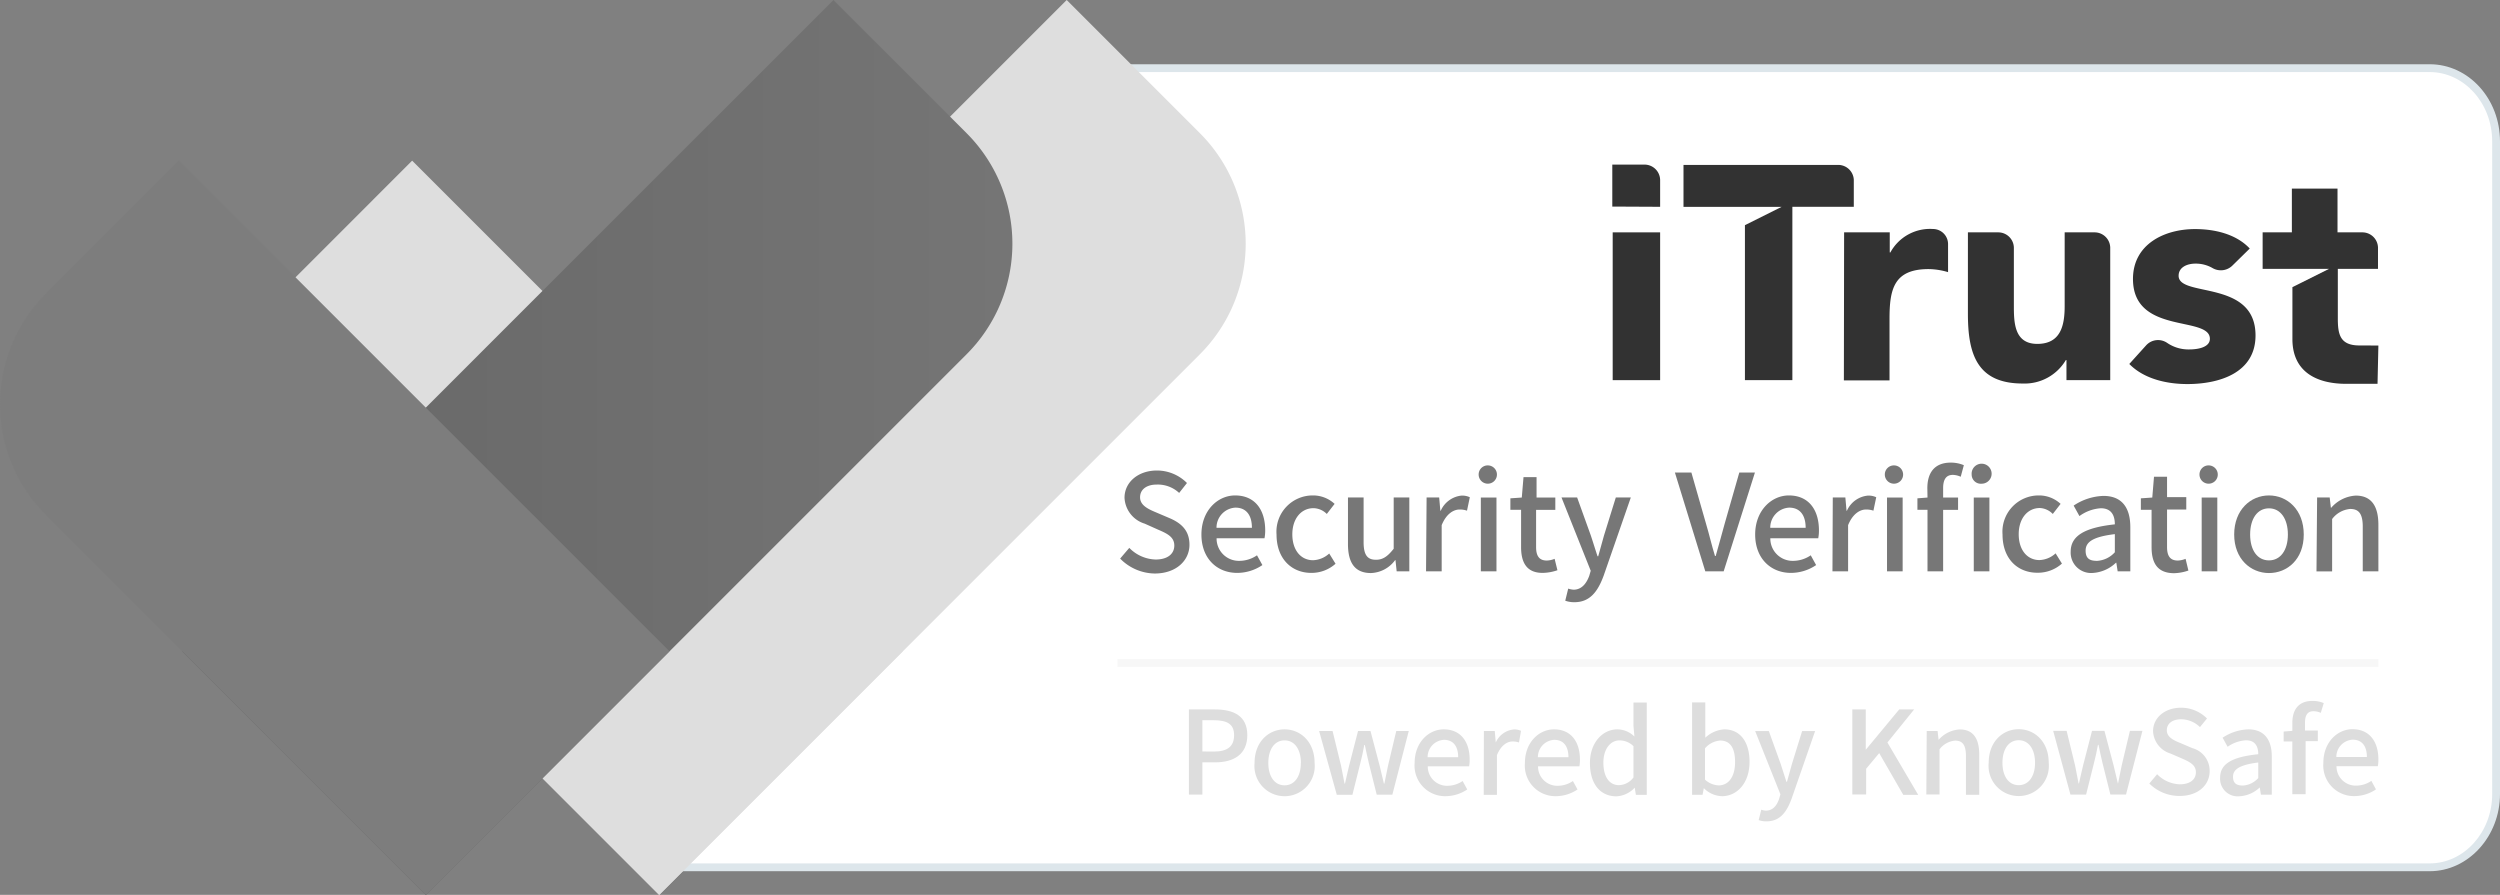 <svg xmlns="http://www.w3.org/2000/svg" xmlns:xlink="http://www.w3.org/1999/xlink" viewBox="0 0 319.87 114.5"><rect x="0" y="0" width="319.87" height="114.5" fill="#808080" stroke="none"/><defs><style>.cls-1{fill:#fff;}.cls-2{fill:#dde6eb;}.cls-3{fill:#dedede;}.cls-4{fill:url(#未命名的渐变_6);}.cls-5{fill:#7d7d7d;}.cls-6{fill:#f7f7f7;}.cls-7{fill:#777;}.cls-8{fill:#ddd;}.cls-9{fill:#323232;}</style><linearGradient id="未命名的渐变_6" x1="23.31" y1="57.25" x2="129.53" y2="57.25" gradientTransform="translate(64.08 -40.2) rotate(45)" gradientUnits="userSpaceOnUse"><stop offset="0" stop-color="#666"/><stop offset="1" stop-color="#757575"/></linearGradient></defs><title>资源 1</title><g id="图层_2" data-name="图层 2"><g id="图层_1-2" data-name="图层 1"><path class="cls-1" d="M310.87,111H84.37l52-102.25H310.87c4.69,0,8.5,4.2,8.5,9.37V101.6C319.37,106.77,315.56,111,310.87,111Z"/><path class="cls-2" d="M310.87,111.47H83.55L136.07,8.22h174.8c5,0,9,4.43,9,9.87V101.6C319.87,107,315.83,111.47,310.87,111.47Zm-225.69-1H310.87c4.41,0,8-4,8-8.87V18.09c0-4.89-3.59-8.87-8-8.87H136.68Z"/><path class="cls-3" d="M51.48,35.21H169.32a0,0,0,0,1,0,0v24.1a20,20,0,0,1-20,20H51.48a0,0,0,0,1,0,0V35.21a0,0,0,0,1,0,0Z" transform="translate(-8.14 94.83) rotate(-45)"/><path class="cls-3" d="M24.16,45.49h88.75a0,0,0,0,1,0,0V89.57a0,0,0,0,1,0,0H44.14a20,20,0,0,1-20-20V45.49A0,0,0,0,1,24.16,45.49Z" transform="translate(67.83 -28.68) rotate(45)"/><path class="cls-4" d="M21.64,35.21H139.48a0,0,0,0,1,0,0v24.1a20,20,0,0,1-20,20H21.64a0,0,0,0,1,0,0V35.21a0,0,0,0,1,0,0Z" transform="translate(-16.89 73.73) rotate(-45)"/><path class="cls-5" d="M-5.69,45.49H83.06a0,0,0,0,1,0,0V89.57a0,0,0,0,1,0,0H14.29a20,20,0,0,1-20-20V45.49a0,0,0,0,1,0,0Z" transform="translate(59.09 -7.57) rotate(45)"/><line class="cls-6" x1="142.98" y1="84.83" x2="304.32" y2="84.83"/><rect class="cls-6" x="142.98" y="84.33" width="161.33" height="1"/><path class="cls-7" d="M143.32,71.47l1.17-1.37a4.9,4.9,0,0,0,3.37,1.49c1.53,0,2.39-.72,2.39-1.79s-.86-1.51-2-2L146.46,67a3.64,3.64,0,0,1-2.58-3.31c0-2,1.75-3.49,4.16-3.49a5.42,5.42,0,0,1,3.83,1.6l-1,1.27A4,4,0,0,0,148,62c-1.29,0-2.13.62-2.13,1.63s1,1.49,2,1.91l1.74.74c1.49.63,2.58,1.56,2.58,3.42,0,2-1.68,3.68-4.45,3.68A6.31,6.31,0,0,1,143.32,71.47Z"/><path class="cls-7" d="M153.72,68.39c0-3.08,2.09-5,4.31-5,2.51,0,3.85,1.8,3.85,4.48a5.12,5.12,0,0,1-.09,1h-6.13a2.85,2.85,0,0,0,2.92,2.89,4,4,0,0,0,2.25-.71l.69,1.25a5.74,5.74,0,0,1-3.19,1C155.76,73.32,153.72,71.5,153.72,68.39Zm6.46-.86c0-1.63-.74-2.58-2.11-2.58a2.56,2.56,0,0,0-2.42,2.58Z"/><path class="cls-7" d="M163.33,68.39a4.64,4.64,0,0,1,4.67-5,4.05,4.05,0,0,1,2.76,1.08l-1,1.29a2.47,2.47,0,0,0-1.7-.74c-1.58,0-2.71,1.34-2.71,3.35s1.08,3.31,2.66,3.31a3.23,3.23,0,0,0,2.06-.86l.81,1.31a4.6,4.6,0,0,1-3.06,1.17C165.29,73.32,163.33,71.52,163.33,68.39Z"/><path class="cls-7" d="M172.47,69.6V63.65h2v5.7c0,1.63.46,2.27,1.58,2.27.88,0,1.48-.41,2.27-1.41V63.65h2V73.1h-1.62l-.15-1.43h-.05a4,4,0,0,1-3.09,1.65C173.34,73.32,172.47,72,172.47,69.6Z"/><path class="cls-7" d="M182.53,63.65h1.61l.15,1.7h.05A3.27,3.27,0,0,1,187,63.41a2.35,2.35,0,0,1,1.06.21l-.36,1.72a2.79,2.79,0,0,0-.94-.15c-.77,0-1.7.53-2.3,2V73.1h-2Z"/><path class="cls-7" d="M189.19,60.72a1.16,1.16,0,0,1,1.25-1.17,1.17,1.17,0,1,1-1.25,1.17Zm.28,2.94h2V73.1h-2Z"/><path class="cls-7" d="M194.62,70V65.23h-1.37V63.76l1.46-.1.22-2.61h1.67v2.61H199v1.58h-2.46V70c0,1.13.4,1.72,1.37,1.72a2.79,2.79,0,0,0,1-.22l.36,1.46a6.07,6.07,0,0,1-1.85.34C195.35,73.32,194.62,72,194.62,70Z"/><path class="cls-7" d="M205.18,73.67c-.74,2-1.74,3.38-3.73,3.38a3.34,3.34,0,0,1-1.18-.19l.38-1.55a2.57,2.57,0,0,0,.69.14c1,0,1.63-.76,2-1.77l.19-.65-3.74-9.38h2l1.75,4.86c.28.84.57,1.79.86,2.66h.09l.74-2.66,1.51-4.86h1.92Z"/><path class="cls-7" d="M214.3,60.46h2.11L218.28,67c.43,1.44.7,2.68,1.15,4.14h.09c.43-1.46.74-2.7,1.15-4.14l1.87-6.54h2l-4,12.64h-2.35Z"/><path class="cls-7" d="M224.57,68.39c0-3.08,2.1-5,4.31-5,2.51,0,3.85,1.8,3.85,4.48a5.12,5.12,0,0,1-.09,1h-6.13a2.85,2.85,0,0,0,2.92,2.89,4,4,0,0,0,2.25-.71l.69,1.25a5.74,5.74,0,0,1-3.19,1C226.62,73.32,224.57,71.5,224.57,68.39Zm6.46-.86c0-1.63-.74-2.58-2.11-2.58a2.56,2.56,0,0,0-2.42,2.58Z"/><path class="cls-7" d="M234.5,63.65h1.61l.15,1.7h.05A3.27,3.27,0,0,1,239,63.41a2.35,2.35,0,0,1,1.06.21l-.36,1.72a2.79,2.79,0,0,0-.94-.15c-.77,0-1.7.53-2.3,2V73.1h-2Z"/><path class="cls-7" d="M241.16,60.72a1.16,1.16,0,0,1,1.25-1.17,1.17,1.17,0,1,1-1.25,1.17Zm.28,2.94h2V73.1h-2Z"/><path class="cls-7" d="M246.6,62.47c0-1.94.88-3.28,3-3.28a4.29,4.29,0,0,1,1.67.33l-.4,1.48a2.57,2.57,0,0,0-1-.24c-.84,0-1.25.55-1.25,1.7v1.2h1.91v1.58h-1.91V73.1h-2V65.23h-1.29V63.76l1.29-.1Zm5.67-1.75a1.28,1.28,0,1,1,1.27,1.17A1.17,1.17,0,0,1,252.27,60.72Zm.27,2.94h2V73.1h-2Z"/><path class="cls-7" d="M256.22,68.39a4.64,4.64,0,0,1,4.67-5,4.05,4.05,0,0,1,2.76,1.08l-1,1.29A2.47,2.47,0,0,0,261,65c-1.58,0-2.71,1.34-2.71,3.35s1.08,3.31,2.66,3.31a3.23,3.23,0,0,0,2.06-.86l.81,1.31a4.6,4.6,0,0,1-3.06,1.17C258.18,73.32,256.22,71.52,256.22,68.39Z"/><path class="cls-7" d="M264.94,70.59c0-2,1.72-3.08,5.65-3.5,0-1.1-.41-2.06-1.8-2.06a5.19,5.19,0,0,0-2.73,1l-.74-1.34a7.25,7.25,0,0,1,3.81-1.24c2.35,0,3.44,1.49,3.44,4V73.1h-1.62L270.78,72h-.05a4.7,4.7,0,0,1-3,1.31A2.61,2.61,0,0,1,264.94,70.59Zm5.65.07V68.34c-2.8.34-3.74,1-3.74,2.11s.64,1.31,1.48,1.31A3.33,3.33,0,0,0,270.59,70.66Z"/><path class="cls-7" d="M275.29,70V65.23h-1.37V63.76l1.46-.1L275.6,61h1.67v2.61h2.46v1.58h-2.46V70c0,1.13.4,1.72,1.37,1.72a2.79,2.79,0,0,0,1-.22L280,73a6.07,6.07,0,0,1-1.85.34C276,73.32,275.29,72,275.29,70Z"/><path class="cls-7" d="M281.42,60.72a1.16,1.16,0,0,1,1.25-1.17,1.17,1.17,0,1,1-1.25,1.17Zm.28,2.94h2V73.1h-2Z"/><path class="cls-7" d="M285.86,68.39c0-3.16,2.11-5,4.45-5s4.45,1.82,4.45,5-2.11,4.93-4.45,4.93S285.86,71.52,285.86,68.39Zm6.87,0c0-2-.93-3.35-2.42-3.35s-2.41,1.34-2.41,3.35.93,3.31,2.41,3.31S292.73,70.39,292.73,68.39Z"/><path class="cls-7" d="M296.47,63.65h1.61l.15,1.31h.05a4.5,4.5,0,0,1,3.13-1.55c2,0,2.9,1.34,2.9,3.74V73.1h-2V67.4c0-1.63-.48-2.28-1.6-2.28a3.23,3.23,0,0,0-2.32,1.29v6.7h-2Z"/><path class="cls-8" d="M152.12,90.77h3.31c2.43,0,4.16.83,4.16,3.29s-1.73,3.48-4.11,3.48h-1.64v4.13h-1.72Zm3.2,5.39c1.75,0,2.58-.67,2.58-2.1s-.9-1.91-2.64-1.91h-1.42v4Z"/><path class="cls-8" d="M160.52,97.62c0-2.73,1.82-4.3,3.84-4.3s3.84,1.57,3.84,4.3a3.86,3.86,0,1,1-7.68,0Zm5.93,0c0-1.73-.8-2.89-2.09-2.89s-2.08,1.16-2.08,2.89.8,2.86,2.08,2.86S166.44,99.34,166.44,97.62Z"/><path class="cls-8" d="M168.78,93.53h1.72l1.08,4.42c.16.79.3,1.54.45,2.31h.06c.18-.77.34-1.54.53-2.31l1.14-4.42h1.59l1.17,4.42c.19.79.36,1.54.55,2.31h.06c.16-.77.3-1.53.47-2.31l1.05-4.42h1.6l-2.1,8.15h-2l-1-4c-.19-.77-.34-1.51-.52-2.36h-.07c-.16.84-.31,1.6-.52,2.37l-1,4h-2Z"/><path class="cls-8" d="M181,97.62c0-2.65,1.81-4.3,3.72-4.3,2.16,0,3.32,1.56,3.32,3.87a4.41,4.41,0,0,1-.07.86h-5.29a2.46,2.46,0,0,0,2.52,2.49,3.46,3.46,0,0,0,1.94-.61l.59,1.08a5,5,0,0,1-2.76.86A3.91,3.91,0,0,1,181,97.62Zm5.57-.74c0-1.41-.64-2.22-1.82-2.22a2.21,2.21,0,0,0-2.09,2.22Z"/><path class="cls-8" d="M189.86,93.53h1.39l.13,1.47h0a2.82,2.82,0,0,1,2.31-1.67,2,2,0,0,1,.92.18L194.35,95a2.41,2.41,0,0,0-.82-.13c-.67,0-1.47.46-2,1.75v5.08h-1.69Z"/><path class="cls-8" d="M195.11,97.62c0-2.65,1.81-4.3,3.72-4.3,2.16,0,3.32,1.56,3.32,3.87a4.41,4.41,0,0,1-.07.86h-5.29a2.46,2.46,0,0,0,2.52,2.49,3.46,3.46,0,0,0,1.94-.61l.59,1.08a5,5,0,0,1-2.76.86A3.91,3.91,0,0,1,195.11,97.62Zm5.57-.74c0-1.41-.64-2.22-1.82-2.22a2.21,2.21,0,0,0-2.09,2.22Z"/><path class="cls-8" d="M203.43,97.62c0-2.65,1.67-4.3,3.5-4.3a3.14,3.14,0,0,1,2.19.92L209,92.89v-3h1.7v11.81h-1.39l-.15-.92h0a3.42,3.42,0,0,1-2.37,1.11C204.75,101.87,203.43,100.32,203.43,97.62ZM209,99.47v-4a2.56,2.56,0,0,0-1.79-.74c-1.14,0-2.06,1.08-2.06,2.85s.73,2.88,2,2.88A2.39,2.39,0,0,0,209,99.47Z"/><path class="cls-8" d="M218,100.84h0l-.16.85H216.5V89.87h1.69V93l0,1.39a3.89,3.89,0,0,1,2.43-1.07c2.06,0,3.23,1.64,3.23,4.15,0,2.8-1.67,4.4-3.51,4.4A3.38,3.38,0,0,1,218,100.84Zm4-3.33c0-1.7-.55-2.76-1.91-2.76a2.84,2.84,0,0,0-1.94,1v4a2.74,2.74,0,0,0,1.78.74C221.15,100.47,222,99.41,222,97.5Z"/><path class="cls-8" d="M229.24,102.17c-.64,1.75-1.5,2.92-3.22,2.92a2.88,2.88,0,0,1-1-.16l.33-1.33a2.21,2.21,0,0,0,.59.12c.89,0,1.41-.65,1.7-1.53l.16-.56-3.23-8.09h1.75l1.51,4.19c.24.73.49,1.54.74,2.3h.07l.64-2.3,1.3-4.19h1.66Z"/><path class="cls-8" d="M237,90.77h1.72v5.16h0L243,90.77h1.91L241.49,95l3.94,6.7h-1.91l-3.08-5.34-1.67,2v3.29H237Z"/><path class="cls-8" d="M246.52,93.53h1.39l.13,1.13h0a3.89,3.89,0,0,1,2.7-1.33c1.73,0,2.5,1.16,2.5,3.23v5.13h-1.7V96.76c0-1.41-.41-2-1.38-2a2.78,2.78,0,0,0-2,1.11v5.78h-1.69Z"/><path class="cls-8" d="M254.45,97.6c0-2.73,1.82-4.3,3.84-4.3s3.84,1.57,3.84,4.3a3.86,3.86,0,1,1-7.68,0Zm5.93,0c0-1.73-.8-2.89-2.09-2.89s-2.08,1.16-2.08,2.89.8,2.86,2.08,2.86S260.38,99.32,260.38,97.6Z"/><path class="cls-8" d="M262.7,93.51h1.72l1.08,4.42c.16.79.3,1.54.45,2.31H266c.18-.77.34-1.54.53-2.31l1.14-4.42h1.59l1.17,4.42c.19.79.36,1.54.55,2.31H271c.16-.77.3-1.53.47-2.31l1.05-4.42h1.6l-2.1,8.15h-2l-1-4c-.19-.77-.34-1.51-.52-2.36h-.07c-.16.84-.31,1.6-.52,2.37l-1,4h-2Z"/><path class="cls-8" d="M275,100.25l1-1.19a4.23,4.23,0,0,0,2.9,1.29c1.32,0,2.06-.62,2.06-1.54s-.74-1.3-1.75-1.75l-1.51-.65a3.14,3.14,0,0,1-2.22-2.86c0-1.72,1.51-3,3.59-3a4.68,4.68,0,0,1,3.31,1.38l-.9,1.1a3.47,3.47,0,0,0-2.4-1c-1.11,0-1.84.53-1.84,1.41s.88,1.29,1.76,1.64l1.5.64a3,3,0,0,1,2.22,2.95c0,1.75-1.45,3.17-3.84,3.17A5.44,5.44,0,0,1,275,100.25Z"/><path class="cls-8" d="M284.06,99.5c0-1.75,1.48-2.65,4.88-3,0-.95-.36-1.78-1.56-1.78a4.48,4.48,0,0,0-2.36.83l-.64-1.16a6.25,6.25,0,0,1,3.29-1.07c2,0,3,1.29,3,3.45v4.91h-1.39l-.15-.93h0a4.05,4.05,0,0,1-2.59,1.13A2.25,2.25,0,0,1,284.06,99.5Zm4.88.06v-2c-2.42.3-3.23.9-3.23,1.82s.55,1.13,1.27,1.13A2.87,2.87,0,0,0,288.94,99.55Z"/><path class="cls-8" d="M296.94,91.21A2.22,2.22,0,0,0,296,91c-.73,0-1.08.47-1.08,1.47v1h1.64v1.36H295v6.79h-1.7V94.87h-1.11V93.6l1.11-.09v-1c0-1.67.76-2.83,2.58-2.83a3.7,3.7,0,0,1,1.44.28Z"/><path class="cls-8" d="M297.27,97.6c0-2.65,1.81-4.3,3.72-4.3,2.16,0,3.32,1.56,3.32,3.87a4.41,4.41,0,0,1-.07.86h-5.29a2.46,2.46,0,0,0,2.52,2.49,3.46,3.46,0,0,0,1.94-.61L304,101a5,5,0,0,1-2.76.86A3.92,3.92,0,0,1,297.27,97.6Zm5.57-.74c0-1.41-.64-2.22-1.82-2.22a2.21,2.21,0,0,0-2.09,2.22Z"/><path class="cls-9" d="M235.95,29.73h5.84v2.57h.08a5.77,5.77,0,0,1,5.45-3h0a1.93,1.93,0,0,1,1.93,1.92v3.6a9,9,0,0,0-2.49-.39c-4.44,0-5,2.57-5,6.34v7.9h-5.84Z"/><path class="cls-9" d="M270,48.64h-5.6V46.07h-.08a6.13,6.13,0,0,1-5.53,3c-5.91,0-7-3.89-7-8.95V29.73h3.88a2,2,0,0,1,2,1.94V39c0,2.18,0,5,3,5s3.5-2.37,3.5-4.82V29.73H268a2,2,0,0,1,2,1.94Z"/><path class="cls-9" d="M285.61,34a2.11,2.11,0,0,1-2.55.28,4.29,4.29,0,0,0-2.17-.55c-1,0-2.14.43-2.14,1.56,0,2.8,9.84.43,9.84,7.63,0,4.82-4.67,6.22-8.72,6.22-2.65,0-5.56-.66-7.43-2.57l2.15-2.38a2.06,2.06,0,0,1,2.69-.32,4.83,4.83,0,0,0,2.82.84c1.32,0,2.65-.35,2.65-1.36,0-3-9.84-.47-9.84-7.66,0-4.43,4-6.38,7.94-6.38,2.49,0,5.25.62,7,2.49Z"/><path class="cls-9" d="M235.24,21.1H215.4v5.37h12.55l-4.69,2.34V48.64h6.07V26.46h7.86V23A2,2,0,0,0,235.24,21.1Z"/><path class="cls-9" d="M301.88,44.2c-2.53,0-2.76-1.48-2.76-3.5V34.4h5.14V31.67a2,2,0,0,0-2-1.94h-3.18v-5.6h-5.84v5.6h-3.74V34.4H298l-4.69,2.34v6.65c0,4.12,3,5.72,6.89,5.72h4l.11-4.9Z"/><path class="cls-9" d="M212.41,26.46V23a2,2,0,0,0-2-1.94h-4.12v5.37Z"/><rect class="cls-9" x="206.34" y="29.73" width="6.07" height="18.91"/></g></g></svg>